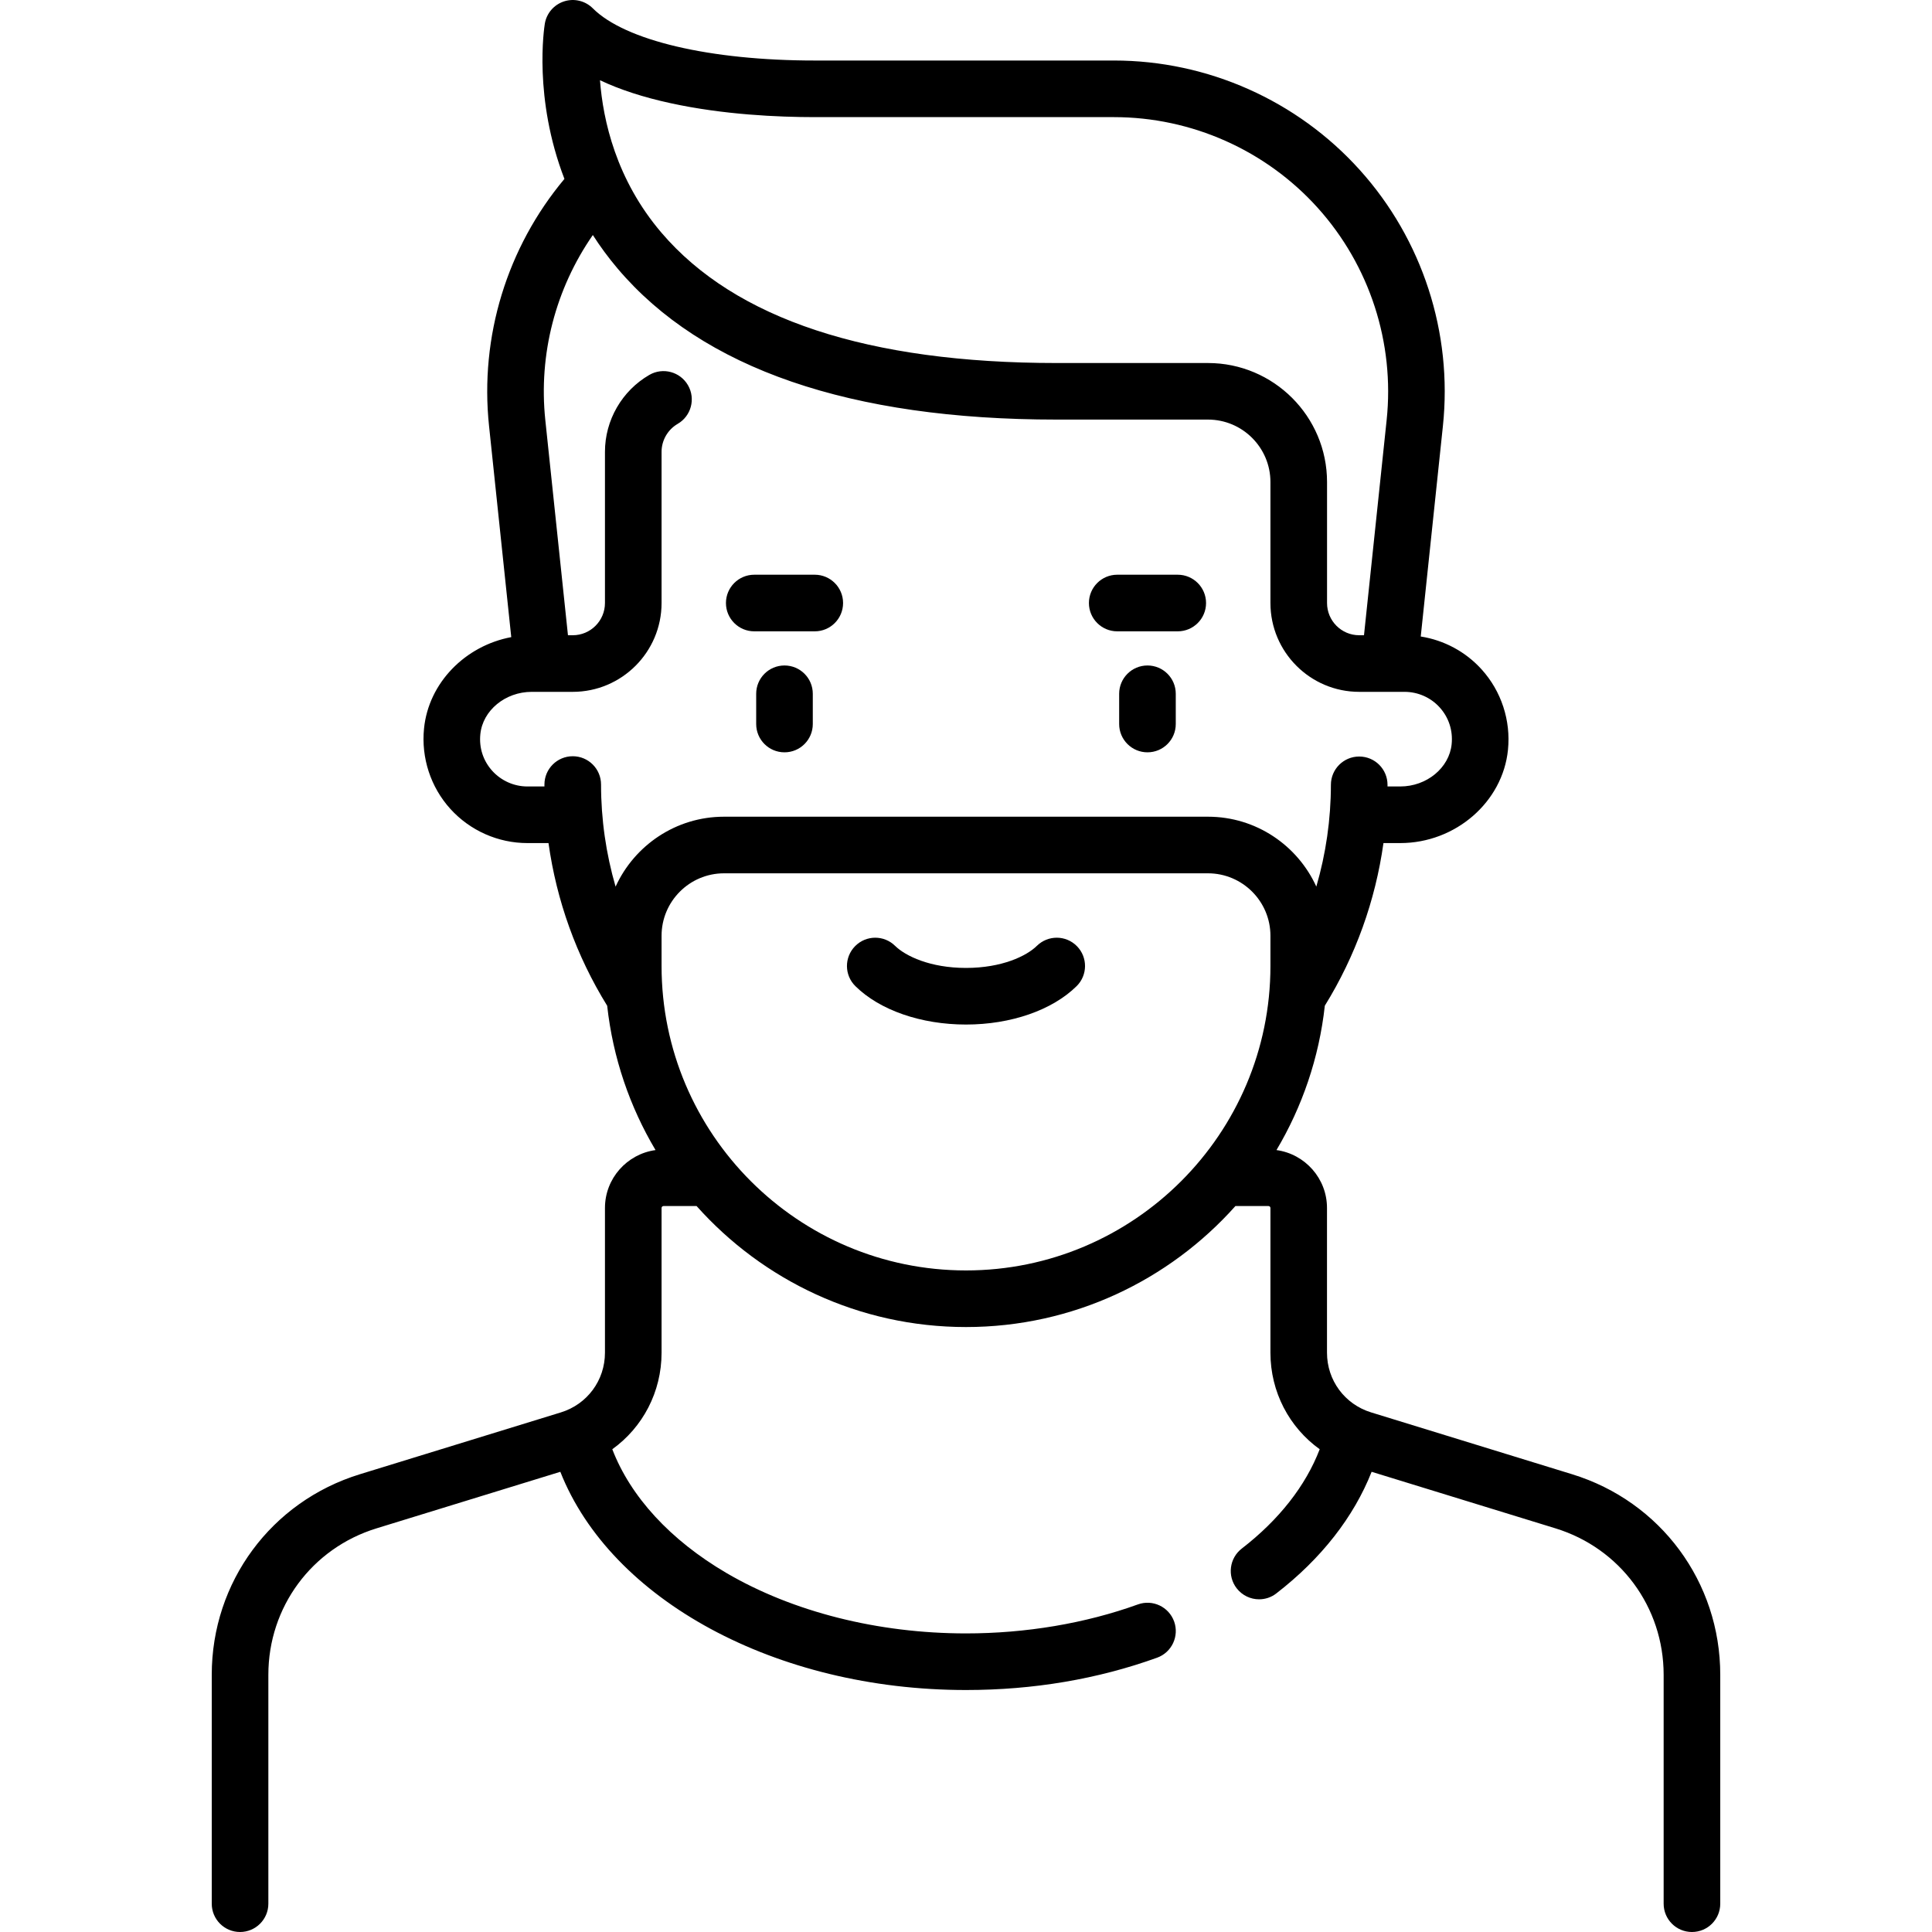 <svg width="40" height="40" viewBox="0 0 40 40" fill="none" xmlns="http://www.w3.org/2000/svg">
<g clip-path="url(#clip0_10809_87769)">
<path d="M16.242 13.778C15.918 13.778 15.656 14.04 15.656 14.364V14.99C15.656 15.314 15.918 15.576 16.242 15.576C16.566 15.576 16.828 15.314 16.828 14.99V14.364C16.828 14.04 16.566 13.778 16.242 13.778Z" fill="black"/>
<path d="M23.757 13.778C23.434 13.778 23.171 14.04 23.171 14.364V14.99C23.171 15.314 23.434 15.576 23.757 15.576C24.081 15.576 24.343 15.314 24.343 14.99V14.364C24.343 14.04 24.081 13.778 23.757 13.778Z" fill="black"/>
<path d="M22.296 19.589C22.069 19.358 21.698 19.356 21.467 19.583C21.253 19.794 20.741 20.04 20 20.04C19.259 20.04 18.747 19.794 18.532 19.583C18.302 19.356 17.931 19.358 17.704 19.589C17.477 19.819 17.479 20.19 17.71 20.417C18.214 20.915 19.07 21.212 20 21.212C20.929 21.212 21.785 20.915 22.29 20.417C22.52 20.19 22.523 19.819 22.296 19.589Z" fill="black"/>
<path d="M16.869 11.899H15.616C15.293 11.899 15.03 12.161 15.03 12.485C15.03 12.809 15.293 13.071 15.616 13.071H16.869C17.192 13.071 17.455 12.809 17.455 12.485C17.455 12.161 17.192 11.899 16.869 11.899Z" fill="black"/>
<path d="M24.384 11.899H23.131C22.808 11.899 22.545 12.161 22.545 12.485C22.545 12.809 22.808 13.071 23.131 13.071H24.384C24.707 13.071 24.97 12.809 24.97 12.485C24.97 12.161 24.707 11.899 24.384 11.899Z" fill="black"/>
<path d="M32.55 30.523L28.387 29.242C27.841 29.074 27.474 28.578 27.474 28.006V25.01C27.474 24.398 27.018 23.892 26.428 23.811C26.959 22.917 27.31 21.904 27.429 20.822C28.065 19.793 28.476 18.648 28.643 17.455H28.991C28.991 17.455 28.991 17.455 28.991 17.455C30.133 17.455 31.113 16.606 31.221 15.523C31.282 14.916 31.083 14.31 30.676 13.86C30.345 13.493 29.897 13.254 29.415 13.178L29.874 8.818C30.077 6.891 29.45 4.959 28.153 3.519C26.857 2.079 25.001 1.253 23.064 1.253H16.868C14.7 1.253 12.939 0.839 12.273 0.172C12.118 0.017 11.889 -0.039 11.68 0.028C11.471 0.095 11.316 0.273 11.28 0.49C11.267 0.572 11.04 2.029 11.686 3.704C10.498 5.123 9.93 6.968 10.125 8.818L10.585 13.191C9.633 13.369 8.873 14.137 8.779 15.083C8.718 15.69 8.916 16.296 9.323 16.746C9.731 17.197 10.312 17.455 10.919 17.455H11.356C11.523 18.648 11.934 19.793 12.571 20.823C12.69 21.904 13.04 22.917 13.572 23.811C12.982 23.892 12.525 24.398 12.525 25.01V28.006C12.525 28.578 12.158 29.074 11.613 29.242L7.45 30.523C5.616 31.087 4.384 32.755 4.384 34.674V39.414C4.384 39.738 4.646 40 4.97 40C5.293 40 5.556 39.738 5.556 39.414V34.674C5.556 33.273 6.455 32.055 7.795 31.643L11.601 30.472C12.647 33.122 16.057 34.99 20 34.99C21.393 34.99 22.725 34.765 23.956 34.321C24.261 34.211 24.418 33.875 24.309 33.571C24.199 33.266 23.863 33.108 23.559 33.218C22.47 33.611 21.24 33.818 20 33.818C18.178 33.818 16.416 33.373 15.038 32.566C13.877 31.885 13.054 30.987 12.677 30.005C13.307 29.552 13.697 28.819 13.697 28.007V25.01C13.697 24.988 13.715 24.97 13.737 24.97H14.422C15.792 26.506 17.785 27.475 20 27.475C22.215 27.475 24.208 26.506 25.578 24.97H26.262C26.285 24.97 26.303 24.988 26.303 25.01V28.007C26.303 28.819 26.692 29.552 27.323 30.005C27.034 30.759 26.483 31.464 25.709 32.062C25.453 32.26 25.406 32.628 25.604 32.884C25.72 33.033 25.893 33.112 26.068 33.112C26.194 33.112 26.32 33.072 26.426 32.989C27.356 32.27 28.028 31.408 28.398 30.472L32.205 31.643C33.544 32.055 34.444 33.273 34.444 34.675V39.414C34.444 39.738 34.706 40 35.03 40C35.354 40 35.616 39.738 35.616 39.414V34.674C35.616 32.756 34.384 31.087 32.55 30.523ZM13.887 2.137C14.979 2.375 16.111 2.425 16.868 2.425H23.064C24.67 2.425 26.208 3.11 27.282 4.303C28.357 5.497 28.877 7.098 28.709 8.696L28.24 13.152H28.141C27.773 13.152 27.475 12.853 27.475 12.485V9.98C27.475 8.621 26.369 7.516 25.01 7.516H21.879C17.975 7.516 15.221 6.607 13.693 4.816C12.756 3.718 12.485 2.491 12.422 1.661C12.834 1.856 13.323 2.015 13.887 2.137ZM26.303 20C26.303 23.476 23.475 26.303 20 26.303C16.524 26.303 13.697 23.476 13.697 20V19.374C13.697 18.661 14.277 18.081 14.99 18.081H25.01C25.723 18.081 26.303 18.661 26.303 19.374V20ZM25.01 16.909H14.99C13.993 16.909 13.134 17.504 12.745 18.357C12.547 17.675 12.444 16.964 12.444 16.243C12.444 15.919 12.182 15.657 11.858 15.657C11.535 15.657 11.272 15.919 11.272 16.243V16.283H10.919C10.643 16.283 10.378 16.165 10.192 15.96C10.004 15.752 9.916 15.483 9.945 15.2C9.994 14.709 10.461 14.324 11.008 14.324C11.046 14.324 11.858 14.324 11.858 14.324C12.872 14.324 13.697 13.499 13.697 12.485V9.354C13.697 9.117 13.825 8.895 14.03 8.776C14.31 8.614 14.406 8.256 14.244 7.976C14.082 7.696 13.724 7.6 13.444 7.762C12.877 8.09 12.525 8.7 12.525 9.354V12.485C12.525 12.853 12.226 13.152 11.858 13.152H11.759L11.29 8.696C11.147 7.334 11.503 5.977 12.274 4.866C12.423 5.099 12.593 5.331 12.786 5.559C14.544 7.635 17.604 8.687 21.878 8.687H25.01C25.723 8.687 26.303 9.267 26.303 9.98V12.485C26.303 13.499 27.127 14.324 28.141 14.324C28.141 14.324 29.026 14.324 29.08 14.324C29.357 14.324 29.622 14.441 29.807 14.646C29.995 14.854 30.083 15.124 30.055 15.406C30.006 15.898 29.538 16.283 28.991 16.283H28.727V16.249C28.727 15.925 28.465 15.663 28.141 15.663H28.141C27.817 15.663 27.555 15.925 27.555 16.248C27.554 16.967 27.451 17.676 27.253 18.356C26.865 17.504 26.006 16.909 25.01 16.909Z" fill="black"/>
</g>
<defs>
<clipPath id="clip0_10809_87769">
<rect width="40" height="40" fill="white"/>
</clipPath>
</defs>
</svg>
